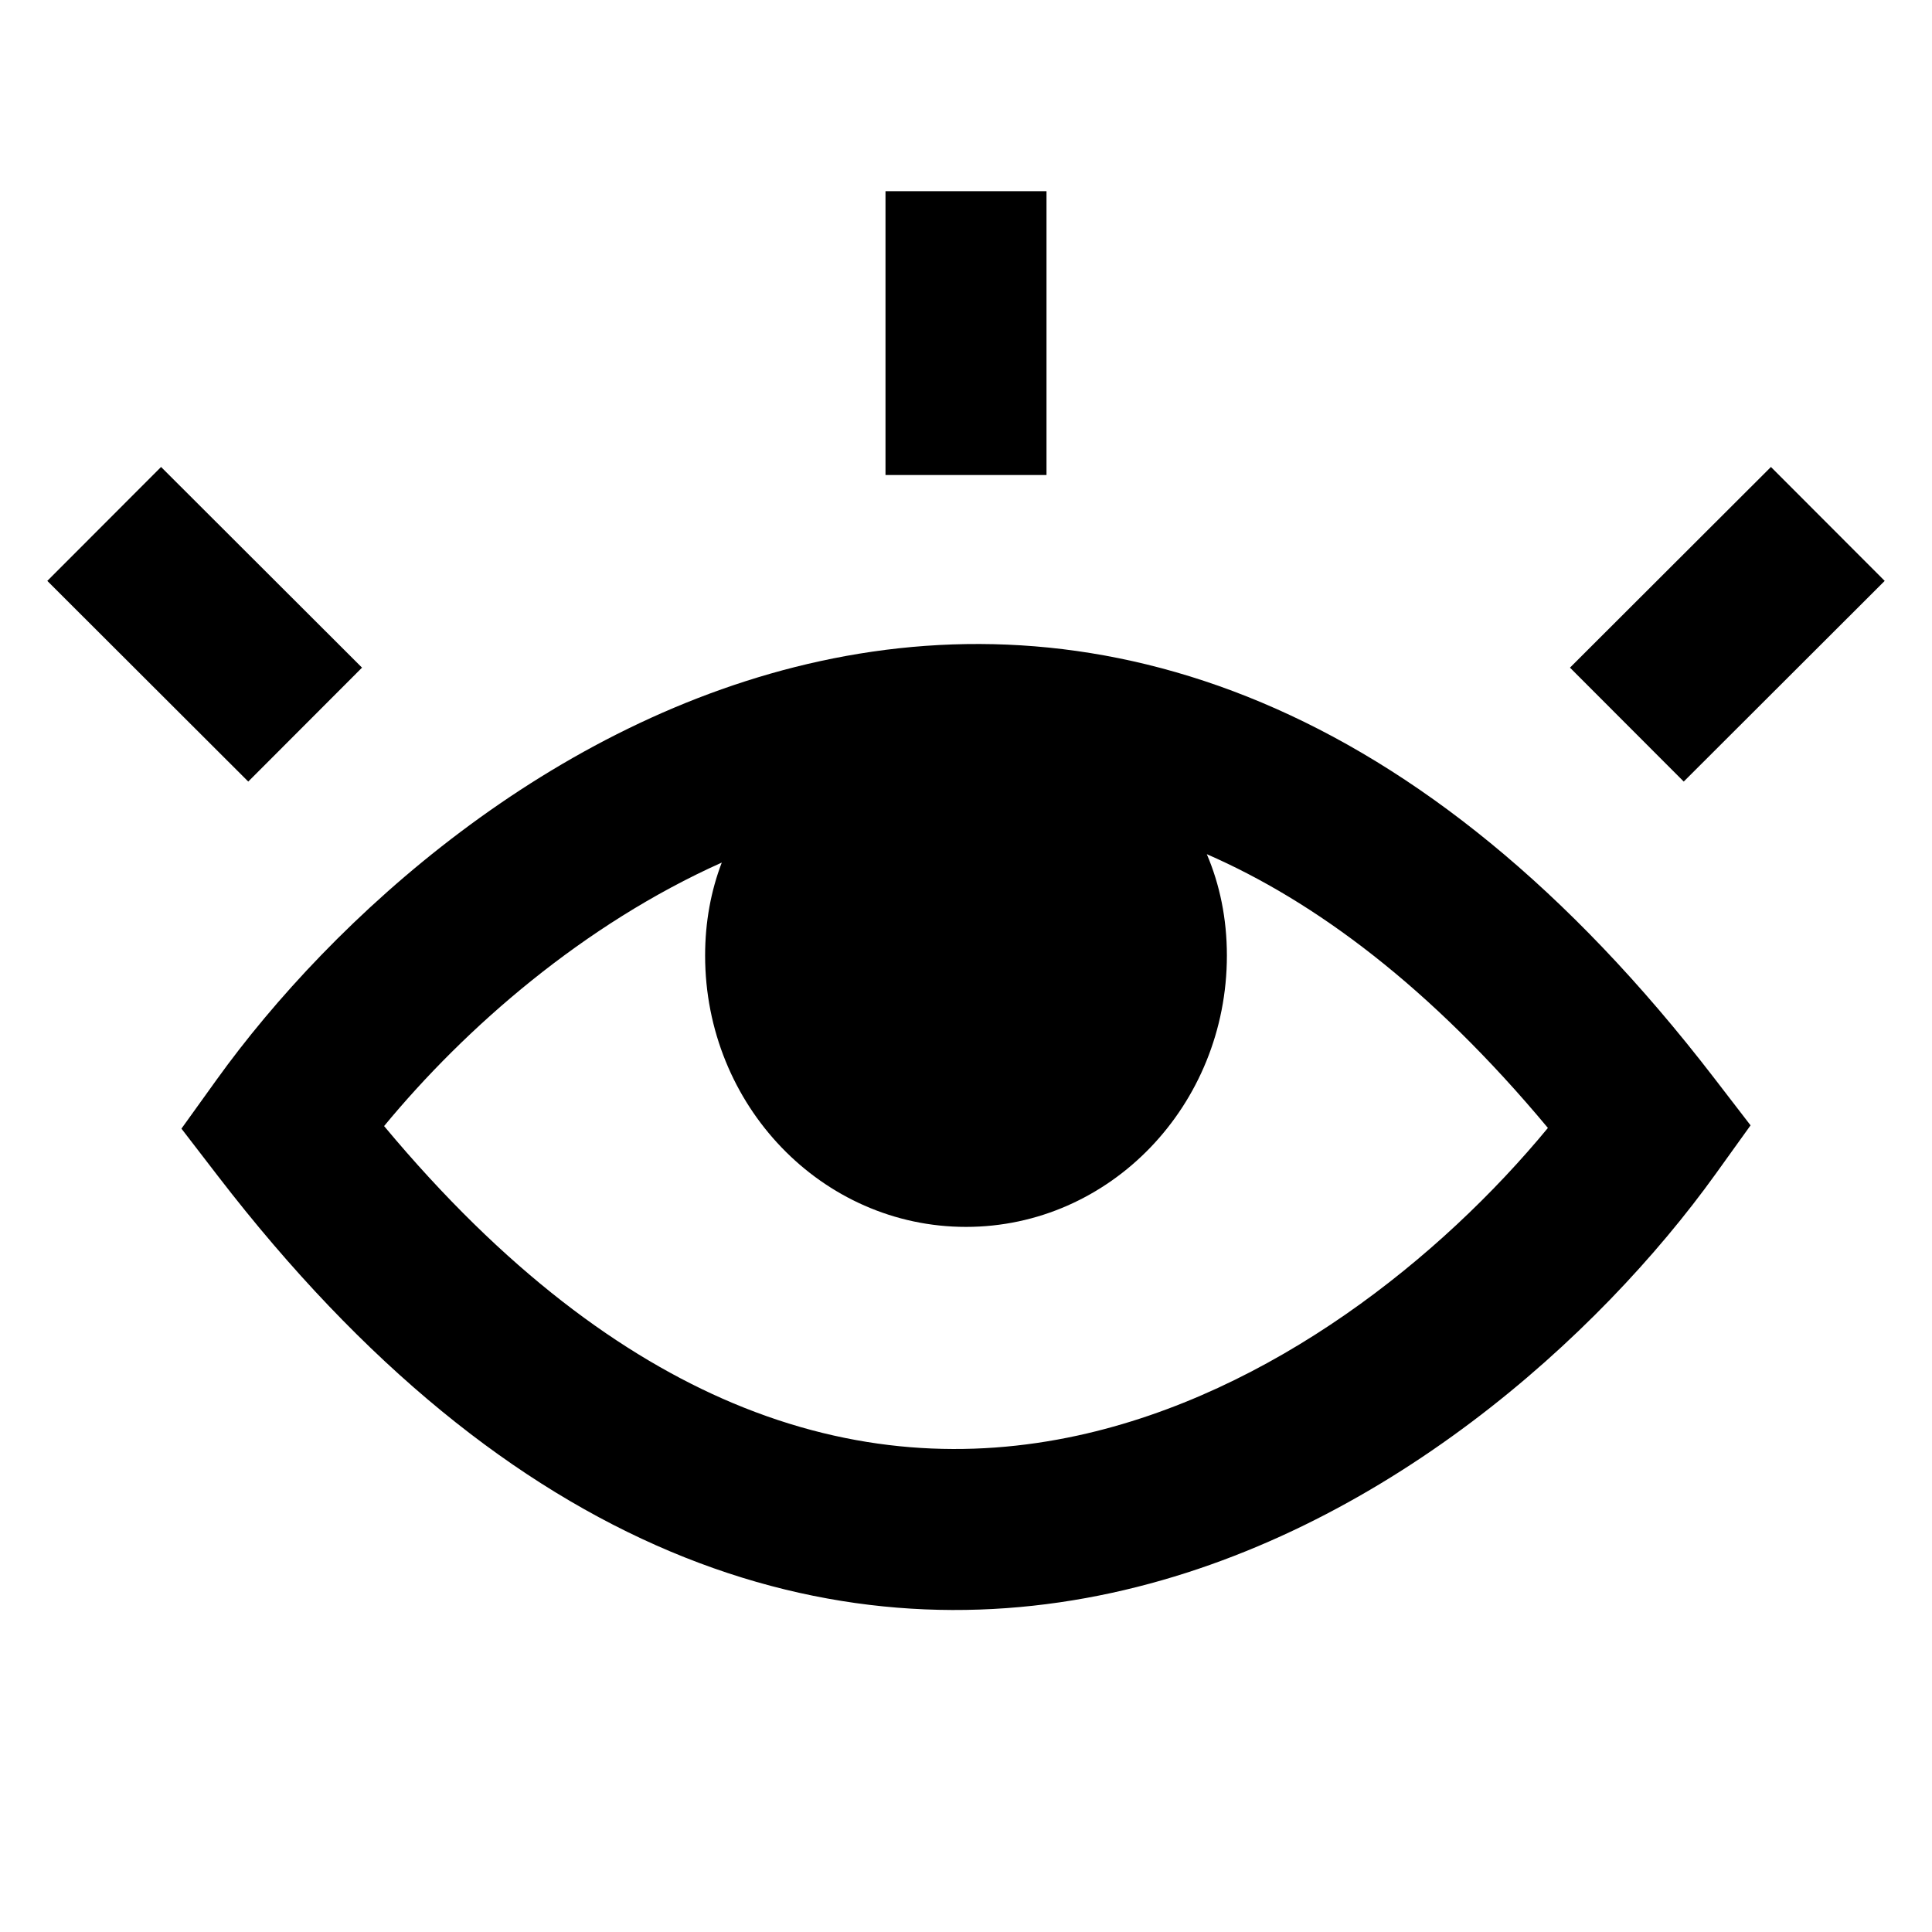 <svg width="208" height="208" viewBox="0 0 208 208" fill="none" xmlns="http://www.w3.org/2000/svg">
<path fill-rule="evenodd" clip-rule="evenodd" d="M112.667 51.138V20.583H95.333V51.138H112.667ZM38.976 71.879L17.34 50.274L5.092 62.539L26.728 84.144L38.976 71.879ZM181.272 84.144L202.908 62.539L190.66 50.274L169.024 71.879L181.272 84.144ZM78.888 151.053C67.034 146.063 54.326 136.797 41.352 121.233C50.148 110.574 62.857 99.516 77.707 92.865C76.547 95.891 75.913 99.248 75.913 102.873C75.913 119.008 88.488 132.088 104 132.088C119.512 132.088 132.087 119.008 132.087 102.873C132.087 98.884 131.318 95.219 129.926 91.962C141.547 97.03 153.97 106.225 166.648 121.434C155.14 135.379 136.932 150.009 115.994 154.557C104.426 157.069 91.928 156.543 78.888 151.053ZM184.535 116.048C168.753 95.537 152.338 82.584 135.838 75.638C119.263 68.661 103.108 67.961 88.328 71.171C59.177 77.502 35.796 98.878 23.295 116.276L19.534 121.51L23.465 126.618C39.247 147.13 55.662 160.083 72.162 167.029C88.737 174.006 104.892 174.706 119.672 171.495C148.823 165.164 172.204 143.788 184.705 126.391L188.466 121.156L184.535 116.048Z" fill="black"/>
</svg>

